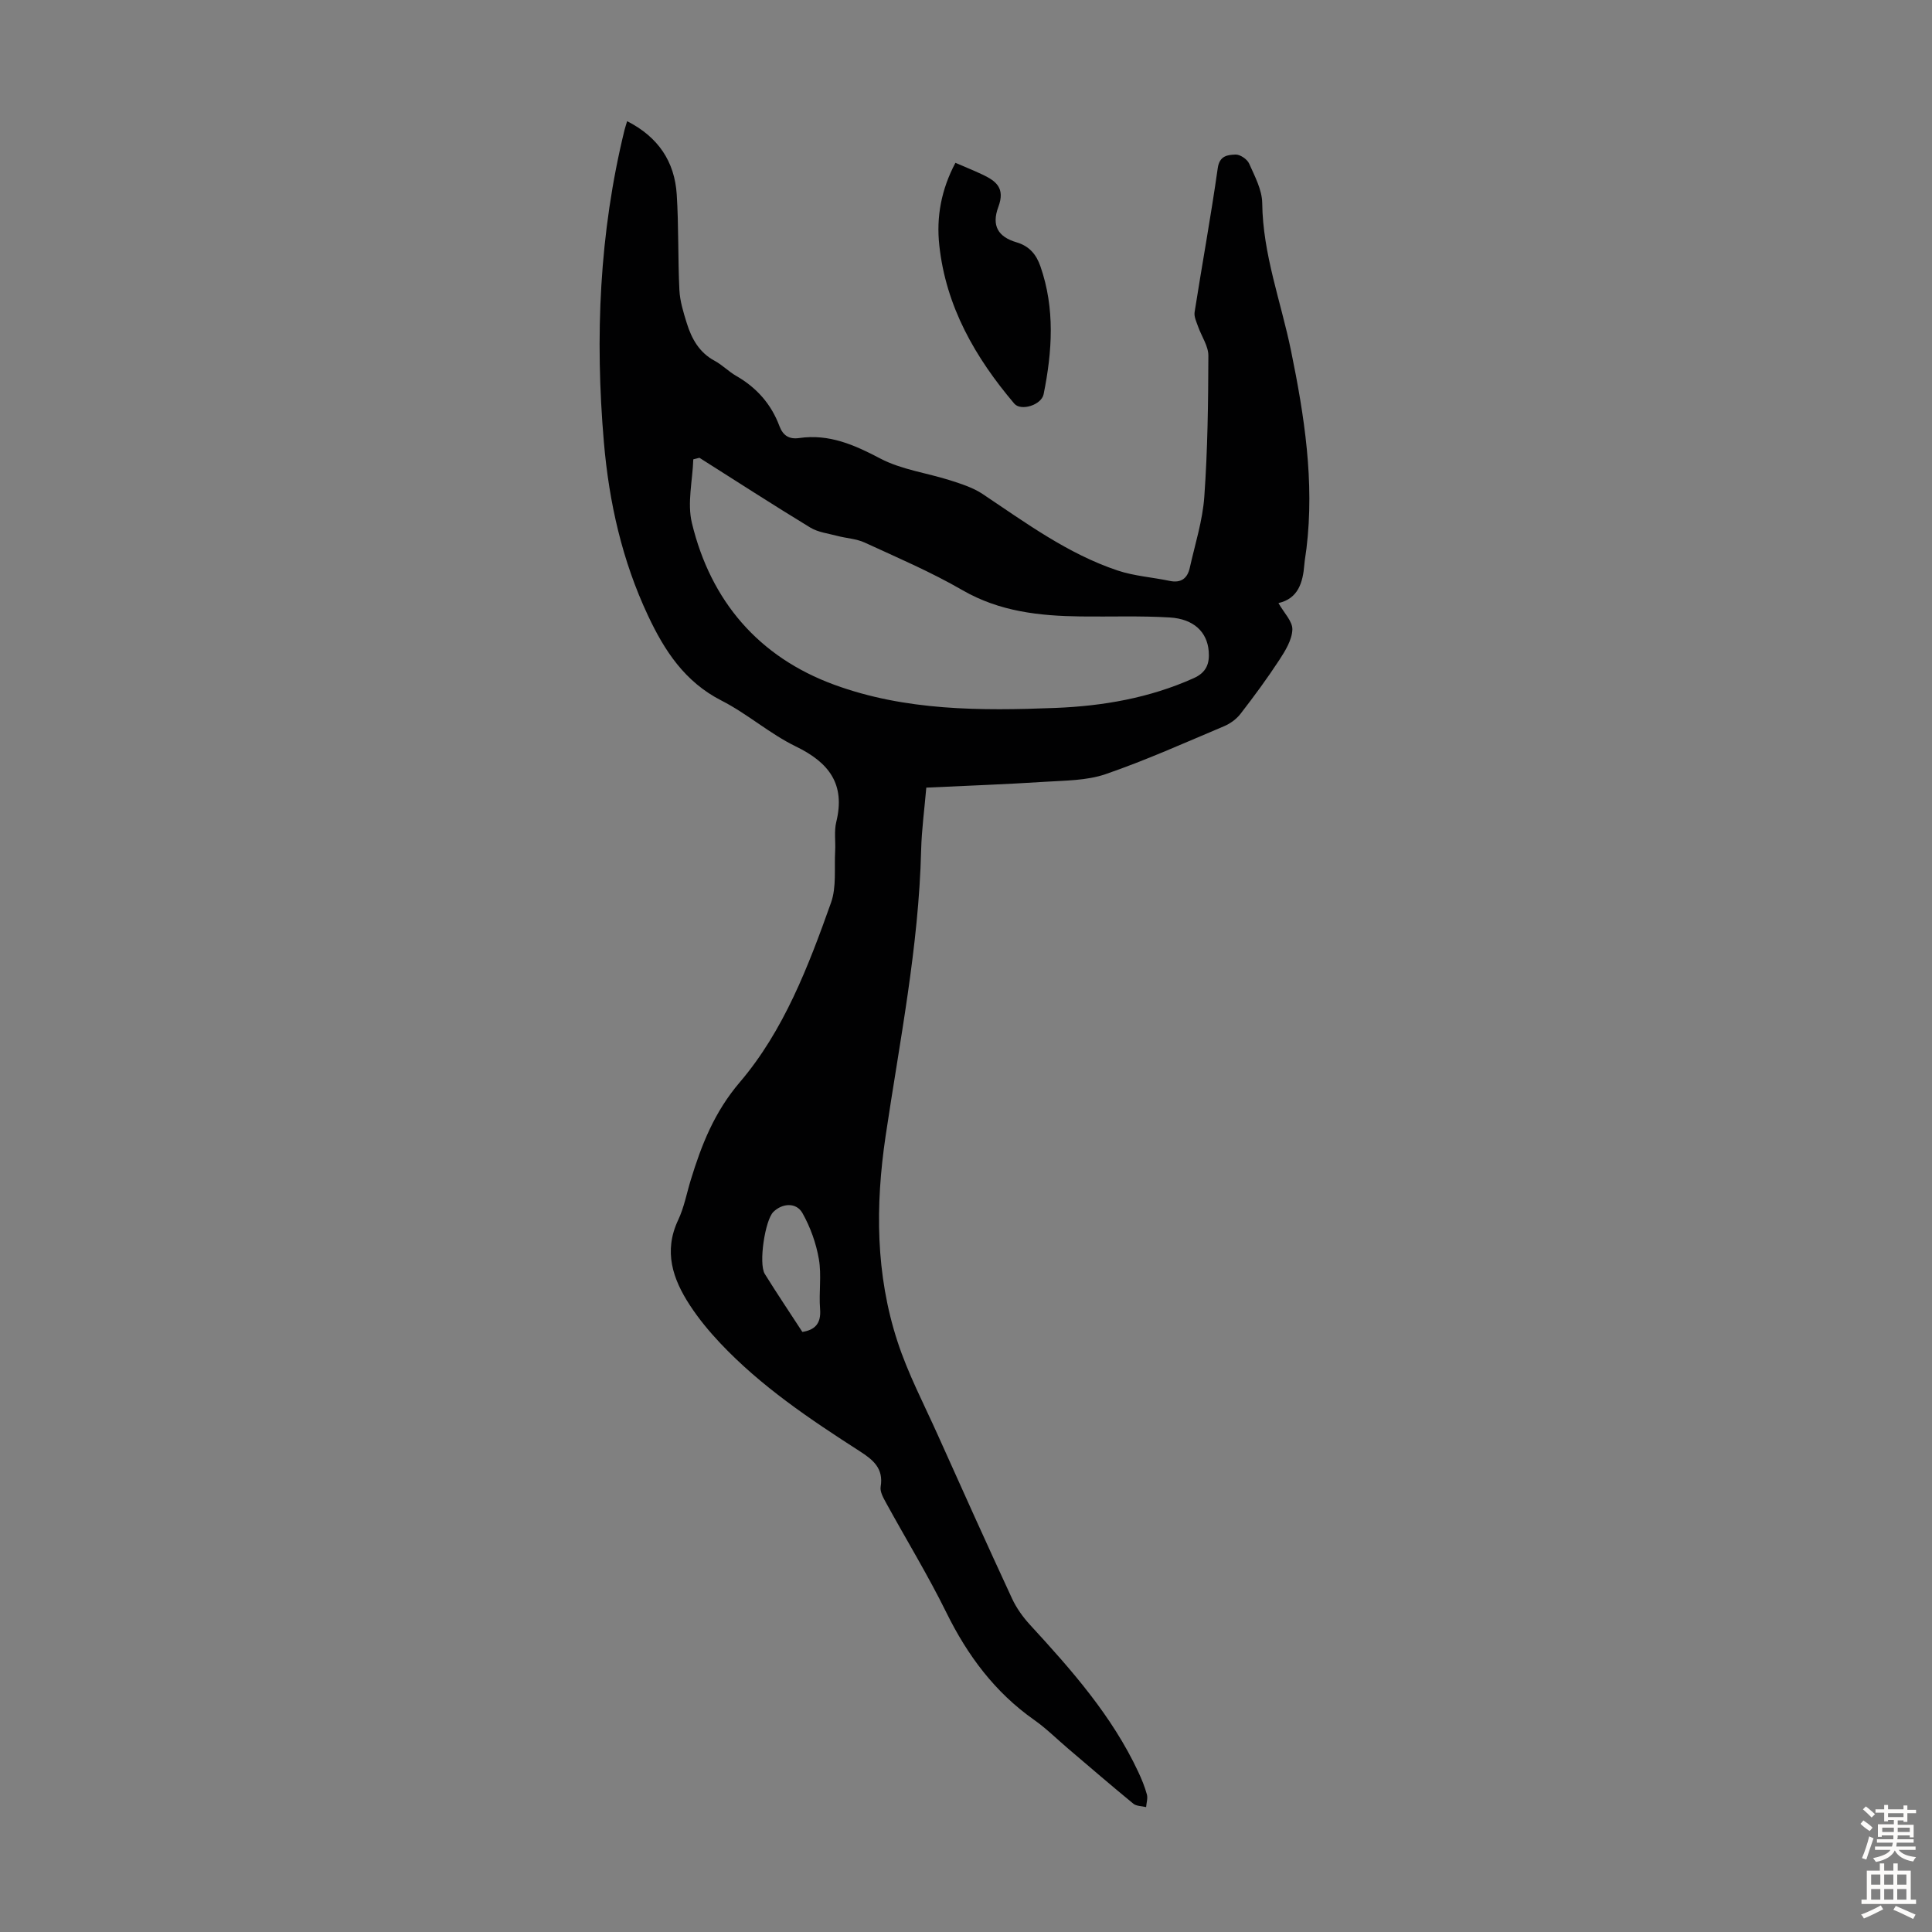 <svg enable-background="new 0 0 400 400" viewBox="0 0 400 400" xmlns="http://www.w3.org/2000/svg"><rect x="0" y="0" width="400" height="400" fill="#808080" stroke="none"/><path d="m129.84 25.09c6.43 3.27 9.83 8.34 10.27 15.17.42 6.57.23 13.19.55 19.77.11 2.31.83 4.62 1.52 6.85 1.01 3.25 2.59 6.12 5.81 7.84 1.56.84 2.85 2.19 4.39 3.08 4.24 2.42 7.29 5.85 8.99 10.41.75 2 2.04 2.78 4.11 2.48 6.18-.89 11.38 1.4 16.77 4.24 4.42 2.32 9.7 2.99 14.55 4.54 2.29.74 4.69 1.5 6.66 2.82 8.92 5.96 17.61 12.37 27.91 15.82 3.46 1.16 7.21 1.4 10.81 2.16 2.36.49 3.67-.54 4.15-2.71 1.09-4.9 2.66-9.77 3.01-14.73.69-9.7.81-19.44.84-29.17.01-2.01-1.42-4.02-2.13-6.05-.34-.97-.87-2.05-.72-2.99 1.56-9.94 3.38-19.84 4.79-29.8.37-2.64 2.1-2.75 3.68-2.82.94-.04 2.42.96 2.82 1.87 1.17 2.63 2.68 5.44 2.71 8.19.12 10.59 3.88 20.39 5.96 30.54 2.77 13.51 4.88 27.09 3.2 40.96-.13 1.11-.35 2.21-.44 3.32-.3 3.75-1.28 7.05-5.36 7.98 1.12 2 2.94 3.78 2.88 5.49-.08 2.14-1.46 4.39-2.71 6.3-2.51 3.84-5.24 7.54-8.04 11.16-.84 1.08-2.11 2-3.38 2.54-8.13 3.43-16.21 7.06-24.54 9.93-3.9 1.34-8.32 1.31-12.53 1.58-8.03.52-16.08.81-24.59 1.21-.37 4.37-.96 8.66-1.07 12.96-.49 19.99-4.44 39.54-7.36 59.21-2.13 14.38-2.07 28.62 2.46 42.49 2.17 6.66 5.47 12.95 8.35 19.37 5.07 11.32 10.17 22.63 15.38 33.88.92 1.98 2.26 3.84 3.74 5.45 8.58 9.33 16.94 18.79 22.38 30.41.71 1.51 1.35 3.08 1.79 4.68.22.8-.09 1.74-.16 2.62-.89-.22-2-.18-2.64-.7-4.58-3.76-9.08-7.64-13.59-11.48-2.3-1.96-4.46-4.12-6.92-5.85-8.17-5.74-13.84-13.38-18.22-22.28-3.8-7.71-8.3-15.08-12.44-22.63-.57-1.05-1.33-2.35-1.15-3.39.64-3.82-1.59-5.59-4.36-7.37-10.27-6.6-20.41-13.4-28.85-22.35-2.29-2.43-4.46-5.05-6.28-7.84-3.56-5.44-5.5-11.16-2.43-17.67 1.23-2.6 1.76-5.53 2.61-8.3 2.24-7.31 4.88-14.04 10.16-20.23 9.11-10.69 14.19-23.99 18.88-37.18 1.15-3.24.65-7.09.85-10.66.11-2.01-.24-4.11.23-6.03 1.92-7.82-1.48-12.29-8.36-15.63-5.4-2.62-10.04-6.77-15.4-9.5-7.59-3.87-11.79-10.3-15.22-17.6-5.35-11.38-8.06-23.42-9.13-35.87-1.87-21.77-.95-43.37 4.27-64.67.13-.51.3-1.01.54-1.82zm14.97 69.69c-.42.11-.85.21-1.27.32-.15 4.41-1.29 9.05-.29 13.18 3.9 16.18 13.84 27.76 29.48 33.49 14.72 5.4 30.26 5.41 45.74 4.8 9.9-.39 19.53-2.06 28.67-6.16 2.64-1.18 3.32-3.03 3.11-5.59-.32-3.95-3.07-6.68-8.07-6.98-6.13-.37-12.29-.13-18.43-.21-8.54-.11-16.81-1-24.52-5.46-6.46-3.74-13.39-6.7-20.19-9.83-1.75-.81-3.83-.89-5.73-1.4-1.88-.5-3.95-.74-5.56-1.72-7.72-4.7-15.31-9.61-22.94-14.44zm21.31 180.98c2.62-.41 3.91-1.76 3.67-4.72-.28-3.44.33-6.99-.25-10.35-.57-3.29-1.76-6.62-3.4-9.53-1.28-2.27-4.17-2.06-6.02-.25-1.72 1.69-3.1 10.68-1.78 12.84 2.51 4.05 5.18 8 7.78 12.01z" fill="#010102"/><path d="m197.81 33.71c1.94.84 3.79 1.58 5.59 2.43 2.83 1.34 4.75 2.8 3.3 6.69-1.46 3.9-.05 6.22 3.77 7.34 2.7.8 4.1 2.57 4.94 4.98 3.04 8.74 2.45 17.61.66 26.47-.46 2.25-4.71 3.55-6.07 1.95-8.09-9.54-14.17-20.11-15.53-32.8-.64-5.86.41-11.54 3.34-17.06z" fill="#010102"/><g fill="#fcfbfa"><path d="m385.2 377.6.6-.7c.6.4 1.3.9 1.9 1.5l-.6.7c-.8-.5-1.4-1-1.9-1.5zm.3 7.1c.6-1.4 1.1-2.9 1.5-4.5.3.1.6.3.9.4-.5 1.4-1 2.9-1.5 4.4zm.2-10.1.6-.6c.7.5 1.3 1.1 1.9 1.6l-.7.7c-.6-.6-1.2-1.2-1.8-1.7zm8.4-.8h.8v.9h1.8v.7h-1.8v1.8h-.8v-.3h-1.2v.9h3.3v2.6h-.8v-.4h-2.5c0 .3 0 .6-.1.8h3.4v.7h-3.5c0 .3-.1.6-.1.8h4v.7h-3.5c.7.9 1.9 1.3 3.6 1.5-.2.2-.4.5-.6.9-1.9-.3-3.2-1.1-3.8-2.3-.5 1.1-1.8 2-3.9 2.4-.2-.3-.4-.5-.6-.8 1.9-.4 3.1-.9 3.6-1.7h-3.2v-.7h3.5c.1-.2.1-.5.2-.8h-3.3v-.7h3.4c0-.2 0-.5 0-.8h-2.4v.3h-.8v-2.6h3.3v-.9h-1.2v.3h-.8v-1.8h-1.8v-.7h1.8v-.9h.8v.9h3.2zm-4.4 5.5h2.4c0-.3 0-.6 0-.9h-2.4zm1.2-3.1h3.2v-.8h-3.2zm4.4 2.2h-2.4v.9h2.5v-.9z"/><path d="m389.2 385.8h.9v1.5h1.9v-1.5h.9v1.5h2.7v6h1.1v.9h-11.3v-.9h1.1v-6h2.7zm.2 8.7.5.8c-1.2.6-2.5 1.3-4 1.9-.2-.3-.3-.6-.6-.8 1.6-.6 3-1.3 4.1-1.9zm-2-4.3h1.9v-2.1h-1.9zm0 3.1h1.9v-2.2h-1.9zm2.7-3.1h1.9v-2.1h-1.9zm0 3.1h1.9v-2.2h-1.9zm2.4 1.3c1.4.6 2.7 1.2 4.1 1.8l-.5.9c-1.5-.7-2.8-1.4-4.1-1.9zm2.2-6.5h-1.9v2.1h1.9zm-1.9 5.2h1.9v-2.2h-1.9z"/></g></svg>